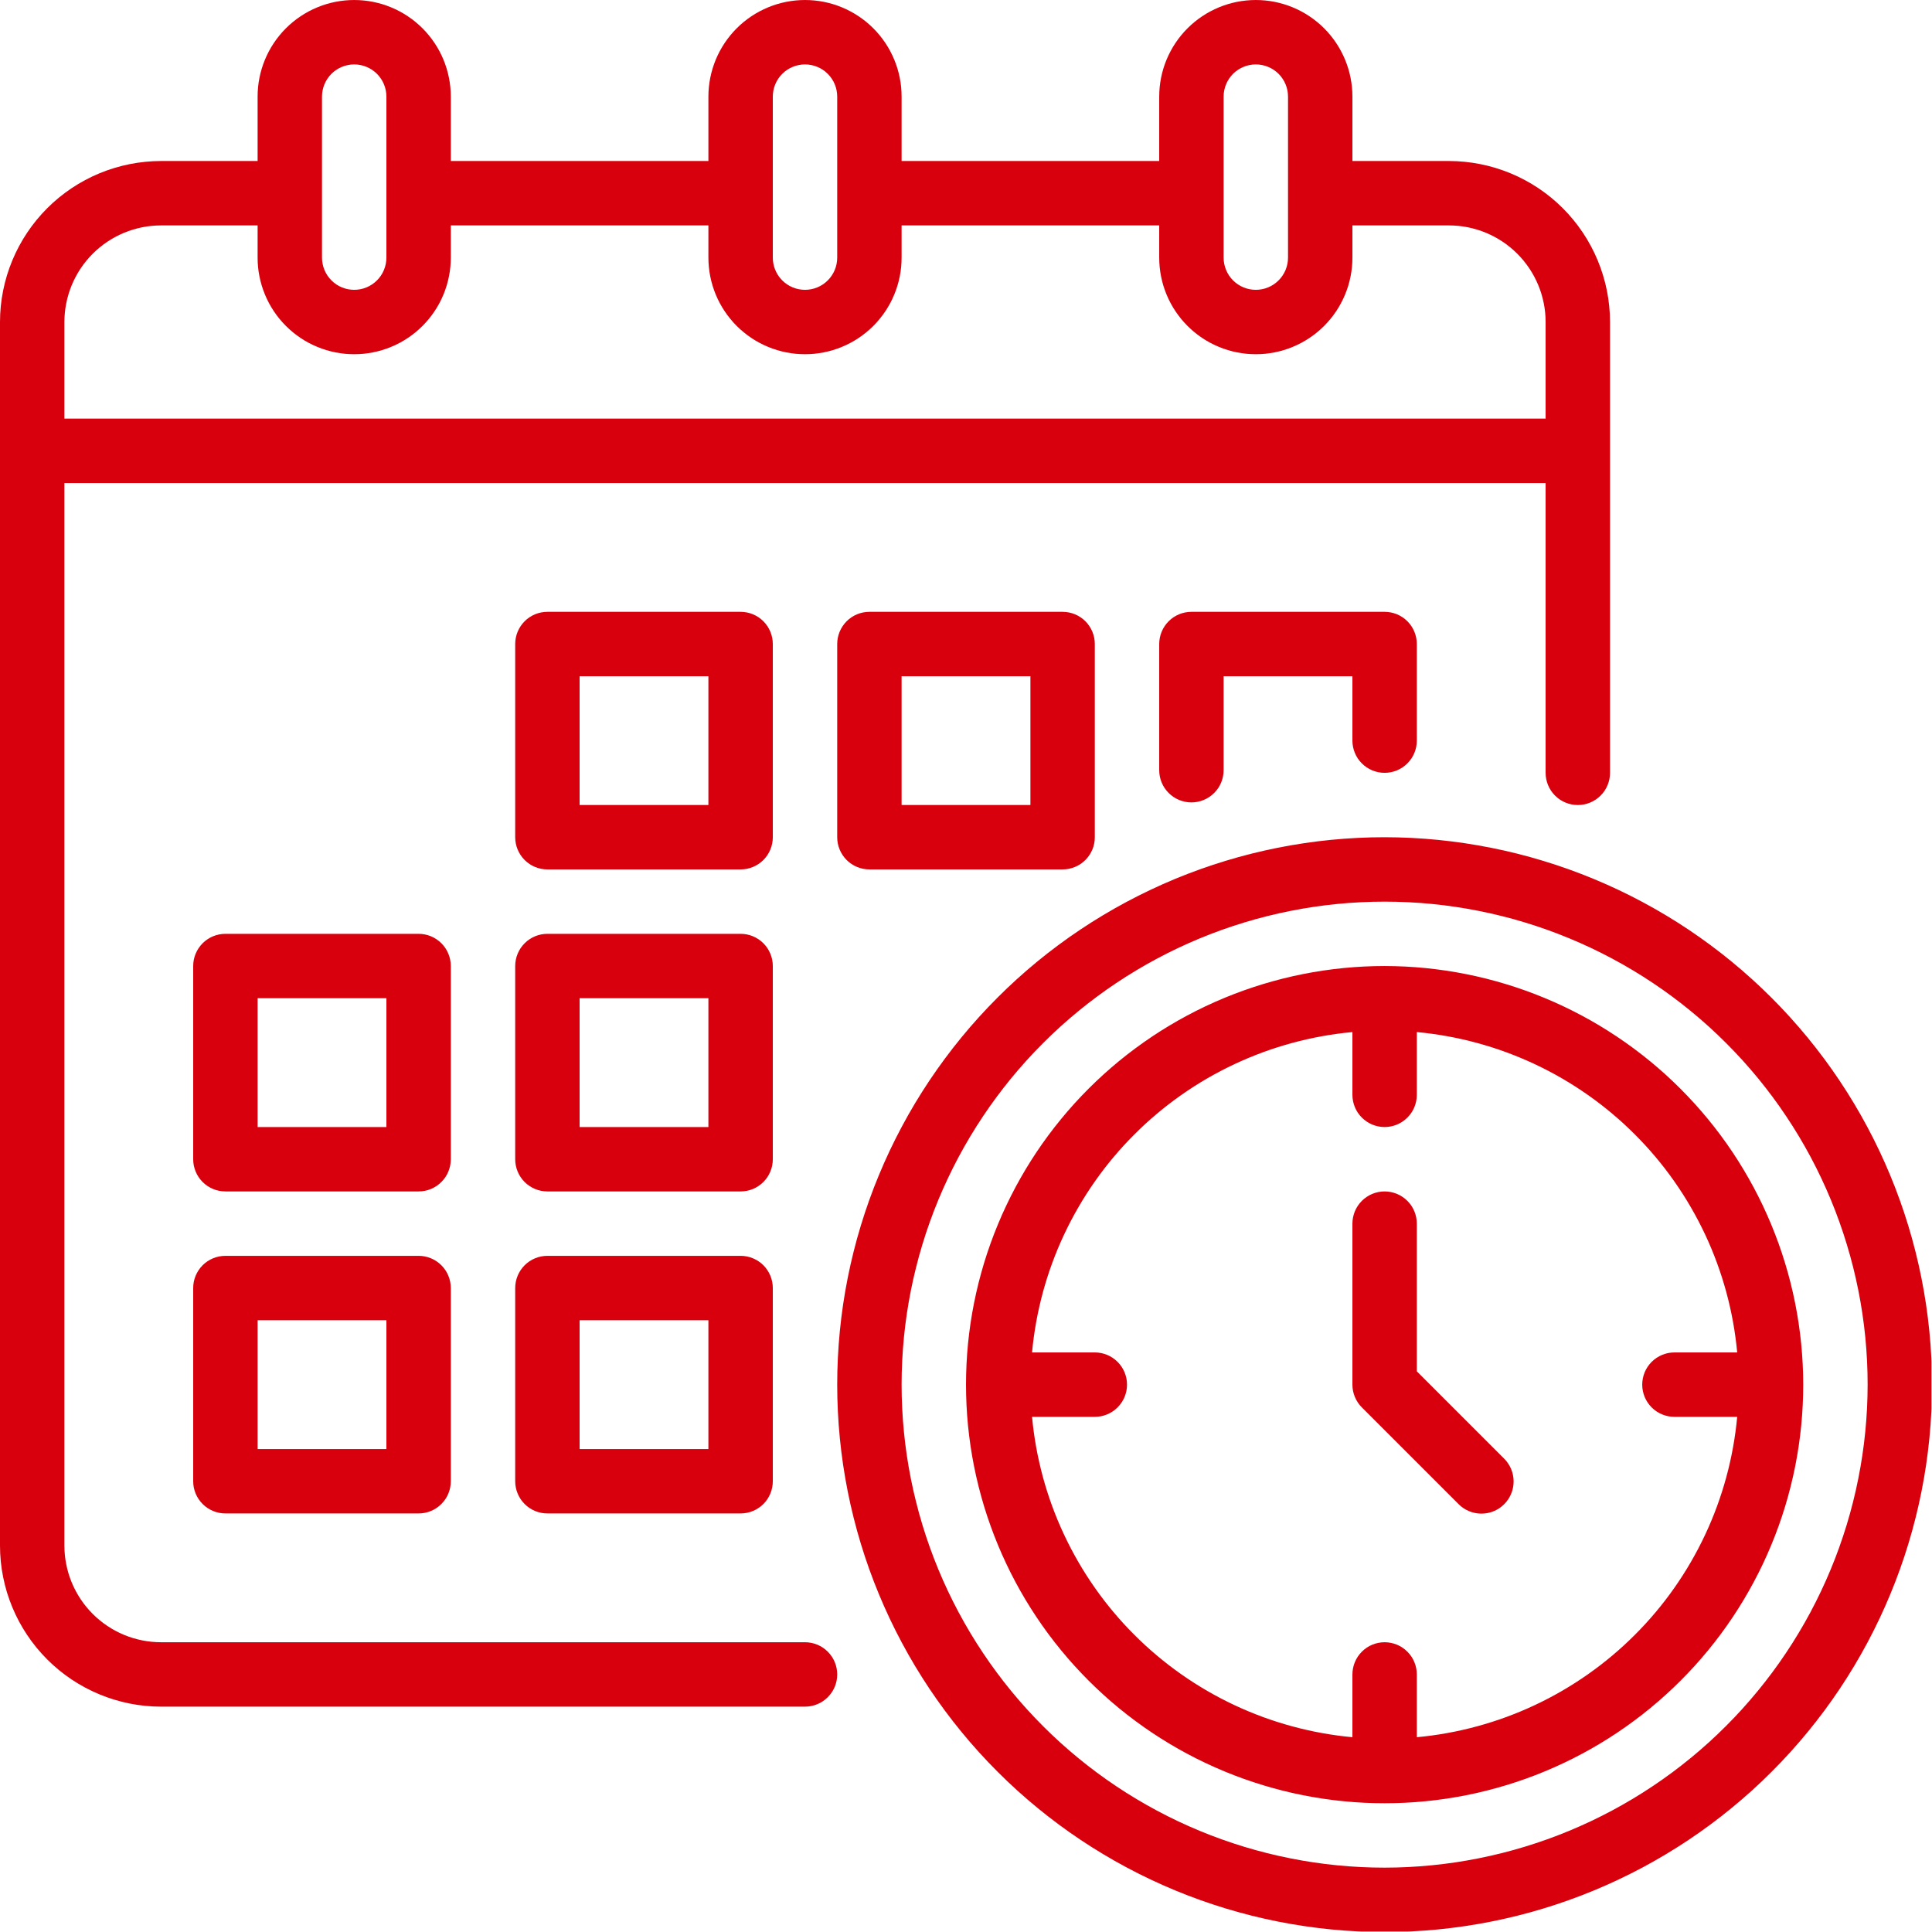 <svg xmlns="http://www.w3.org/2000/svg" xmlns:xlink="http://www.w3.org/1999/xlink" zoomAndPan="magnify" preserveAspectRatio="xMidYMid meet" version="1.0" viewBox="334.84 78.24 386.91 386.92"><defs><clipPath id="f349c3f8aa"><path d="M 334.84 78.242 L 721.648 78.242 L 721.648 465.055 L 334.84 465.055 Z M 334.84 78.242 " clip-rule="nonzero"/></clipPath></defs><g clip-path="url(#f349c3f8aa)"><path fill="#d9000d" d="M 489.605 207.215 C 489.605 206.793 489.566 206.371 489.48 205.957 C 489.398 205.543 489.277 205.137 489.113 204.746 C 488.953 204.355 488.754 203.984 488.52 203.633 C 488.285 203.281 488.016 202.953 487.719 202.656 C 487.418 202.355 487.094 202.086 486.738 201.852 C 486.387 201.617 486.016 201.418 485.625 201.258 C 485.234 201.094 484.832 200.973 484.414 200.891 C 484 200.809 483.582 200.766 483.156 200.766 L 444.465 200.766 C 444.043 200.766 443.621 200.809 443.207 200.891 C 442.793 200.973 442.387 201.094 441.996 201.258 C 441.605 201.418 441.234 201.617 440.883 201.852 C 440.531 202.086 440.203 202.355 439.906 202.656 C 439.605 202.953 439.34 203.281 439.102 203.633 C 438.867 203.984 438.668 204.355 438.508 204.746 C 438.344 205.137 438.223 205.543 438.141 205.957 C 438.059 206.371 438.016 206.793 438.016 207.215 L 438.016 245.906 C 438.016 246.332 438.059 246.75 438.141 247.164 C 438.223 247.582 438.344 247.984 438.508 248.375 C 438.668 248.766 438.867 249.137 439.102 249.488 C 439.34 249.844 439.605 250.168 439.906 250.469 C 440.203 250.766 440.531 251.035 440.883 251.27 C 441.234 251.504 441.605 251.703 441.996 251.863 C 442.387 252.027 442.793 252.148 443.207 252.23 C 443.621 252.312 444.043 252.355 444.465 252.355 L 483.156 252.355 C 483.582 252.355 484 252.312 484.414 252.23 C 484.832 252.148 485.234 252.027 485.625 251.863 C 486.016 251.703 486.387 251.504 486.738 251.27 C 487.094 251.035 487.418 250.766 487.719 250.469 C 488.016 250.168 488.285 249.844 488.52 249.488 C 488.754 249.137 488.953 248.766 489.113 248.375 C 489.277 247.984 489.398 247.582 489.48 247.164 C 489.566 246.75 489.605 246.332 489.605 245.906 Z M 476.707 239.457 L 450.914 239.457 L 450.914 213.664 L 476.707 213.664 Z M 508.953 200.766 C 508.527 200.766 508.109 200.809 507.691 200.891 C 507.277 200.973 506.875 201.094 506.484 201.258 C 506.094 201.418 505.719 201.617 505.367 201.852 C 505.016 202.086 504.691 202.355 504.391 202.656 C 504.09 202.953 503.824 203.281 503.59 203.633 C 503.355 203.984 503.156 204.355 502.992 204.746 C 502.832 205.137 502.707 205.543 502.625 205.957 C 502.543 206.371 502.504 206.793 502.504 207.215 L 502.504 245.906 C 502.504 246.332 502.543 246.75 502.625 247.164 C 502.707 247.582 502.832 247.984 502.992 248.375 C 503.156 248.766 503.355 249.137 503.59 249.488 C 503.824 249.844 504.09 250.168 504.391 250.469 C 504.691 250.766 505.016 251.035 505.367 251.27 C 505.719 251.504 506.094 251.703 506.484 251.863 C 506.875 252.027 507.277 252.148 507.691 252.23 C 508.109 252.312 508.527 252.355 508.953 252.355 L 547.645 252.355 C 548.066 252.355 548.484 252.312 548.902 252.23 C 549.316 252.148 549.719 252.027 550.109 251.863 C 550.504 251.703 550.875 251.504 551.227 251.27 C 551.578 251.035 551.902 250.766 552.203 250.469 C 552.504 250.168 552.77 249.84 553.004 249.488 C 553.242 249.137 553.438 248.766 553.602 248.375 C 553.762 247.984 553.887 247.582 553.969 247.164 C 554.051 246.75 554.094 246.332 554.09 245.906 L 554.09 207.215 C 554.094 206.793 554.051 206.371 553.969 205.957 C 553.887 205.543 553.762 205.137 553.602 204.746 C 553.438 204.355 553.242 203.984 553.004 203.633 C 552.77 203.281 552.504 202.953 552.203 202.656 C 551.902 202.355 551.578 202.086 551.227 201.852 C 550.875 201.617 550.504 201.418 550.109 201.258 C 549.719 201.094 549.316 200.973 548.902 200.891 C 548.484 200.809 548.066 200.766 547.645 200.766 Z M 541.195 239.457 L 515.398 239.457 L 515.398 213.664 L 541.195 213.664 Z M 425.121 271.699 C 425.121 271.277 425.078 270.859 424.996 270.441 C 424.914 270.027 424.793 269.625 424.629 269.234 C 424.469 268.844 424.27 268.469 424.035 268.117 C 423.797 267.766 423.531 267.441 423.23 267.141 C 422.934 266.84 422.605 266.574 422.254 266.34 C 421.902 266.102 421.531 265.906 421.141 265.742 C 420.746 265.582 420.344 265.457 419.93 265.375 C 419.516 265.293 419.094 265.254 418.672 265.254 L 379.98 265.254 C 379.555 265.254 379.137 265.293 378.723 265.375 C 378.305 265.457 377.902 265.582 377.512 265.742 C 377.121 265.906 376.75 266.105 376.395 266.34 C 376.043 266.574 375.719 266.84 375.418 267.141 C 375.121 267.441 374.852 267.766 374.617 268.117 C 374.383 268.469 374.184 268.844 374.02 269.234 C 373.859 269.625 373.738 270.027 373.652 270.441 C 373.57 270.859 373.531 271.277 373.531 271.699 L 373.531 310.395 C 373.531 310.816 373.57 311.234 373.652 311.652 C 373.738 312.066 373.859 312.469 374.02 312.859 C 374.184 313.254 374.383 313.625 374.617 313.977 C 374.852 314.328 375.121 314.652 375.418 314.953 C 375.719 315.254 376.043 315.52 376.395 315.754 C 376.75 315.992 377.121 316.188 377.512 316.352 C 377.902 316.512 378.305 316.637 378.723 316.719 C 379.137 316.801 379.555 316.84 379.98 316.84 L 418.672 316.84 C 419.094 316.84 419.516 316.801 419.93 316.719 C 420.344 316.637 420.746 316.512 421.141 316.352 C 421.531 316.188 421.902 315.992 422.254 315.754 C 422.605 315.52 422.934 315.254 423.23 314.953 C 423.531 314.652 423.797 314.328 424.035 313.977 C 424.27 313.625 424.469 313.254 424.629 312.859 C 424.793 312.469 424.914 312.066 424.996 311.652 C 425.078 311.234 425.121 310.816 425.121 310.395 Z M 412.223 303.945 L 386.43 303.945 L 386.43 278.148 L 412.223 278.148 Z M 489.605 271.699 C 489.605 271.277 489.566 270.859 489.48 270.441 C 489.398 270.027 489.277 269.625 489.113 269.234 C 488.953 268.844 488.754 268.469 488.52 268.117 C 488.285 267.766 488.016 267.441 487.719 267.141 C 487.418 266.84 487.094 266.574 486.738 266.34 C 486.387 266.105 486.016 265.906 485.625 265.742 C 485.234 265.582 484.832 265.457 484.414 265.375 C 484 265.293 483.582 265.254 483.156 265.254 L 444.465 265.254 C 444.043 265.254 443.621 265.293 443.207 265.375 C 442.793 265.457 442.387 265.582 441.996 265.742 C 441.605 265.906 441.234 266.102 440.883 266.34 C 440.531 266.574 440.203 266.84 439.906 267.141 C 439.605 267.441 439.34 267.766 439.102 268.117 C 438.867 268.469 438.668 268.844 438.508 269.234 C 438.344 269.625 438.223 270.027 438.141 270.441 C 438.059 270.859 438.016 271.277 438.016 271.699 L 438.016 310.395 C 438.016 310.816 438.059 311.234 438.141 311.652 C 438.223 312.066 438.344 312.469 438.508 312.859 C 438.668 313.254 438.867 313.625 439.102 313.977 C 439.34 314.328 439.605 314.652 439.906 314.953 C 440.203 315.254 440.531 315.52 440.883 315.754 C 441.234 315.992 441.605 316.188 441.996 316.352 C 442.387 316.512 442.793 316.637 443.207 316.719 C 443.621 316.801 444.043 316.84 444.465 316.84 L 483.156 316.84 C 483.582 316.84 484 316.801 484.414 316.719 C 484.832 316.637 485.234 316.512 485.625 316.352 C 486.016 316.188 486.387 315.992 486.738 315.754 C 487.094 315.52 487.418 315.254 487.719 314.953 C 488.016 314.652 488.285 314.328 488.52 313.977 C 488.754 313.625 488.953 313.254 489.113 312.859 C 489.277 312.469 489.398 312.066 489.48 311.652 C 489.566 311.234 489.605 310.816 489.605 310.395 Z M 476.707 303.945 L 450.914 303.945 L 450.914 278.148 L 476.707 278.148 Z M 418.672 329.738 L 379.98 329.738 C 379.555 329.738 379.137 329.781 378.723 329.863 C 378.305 329.945 377.902 330.066 377.512 330.23 C 377.121 330.391 376.75 330.59 376.395 330.824 C 376.043 331.059 375.719 331.328 375.418 331.625 C 375.121 331.926 374.852 332.254 374.617 332.605 C 374.383 332.957 374.184 333.328 374.02 333.719 C 373.859 334.109 373.738 334.516 373.652 334.93 C 373.57 335.344 373.531 335.766 373.531 336.188 L 373.531 374.879 C 373.531 375.301 373.57 375.723 373.652 376.137 C 373.738 376.551 373.859 376.957 374.02 377.348 C 374.184 377.738 374.383 378.109 374.617 378.461 C 374.852 378.812 375.121 379.141 375.418 379.438 C 375.719 379.738 376.043 380.008 376.395 380.242 C 376.75 380.477 377.121 380.676 377.512 380.836 C 377.902 381 378.305 381.121 378.723 381.203 C 379.137 381.285 379.555 381.328 379.98 381.328 L 418.672 381.328 C 419.094 381.328 419.516 381.285 419.93 381.203 C 420.344 381.121 420.746 381 421.141 380.836 C 421.531 380.676 421.902 380.477 422.254 380.242 C 422.605 380.008 422.934 379.738 423.23 379.438 C 423.531 379.141 423.797 378.812 424.035 378.461 C 424.27 378.109 424.469 377.738 424.629 377.348 C 424.793 376.957 424.914 376.551 424.996 376.137 C 425.078 375.723 425.121 375.301 425.121 374.879 L 425.121 336.188 C 425.121 335.766 425.078 335.344 424.996 334.93 C 424.914 334.512 424.793 334.109 424.629 333.719 C 424.469 333.328 424.27 332.957 424.035 332.605 C 423.797 332.254 423.531 331.926 423.23 331.625 C 422.934 331.328 422.605 331.059 422.254 330.824 C 421.902 330.59 421.531 330.391 421.141 330.23 C 420.746 330.066 420.344 329.945 419.93 329.863 C 419.516 329.781 419.094 329.738 418.672 329.738 Z M 412.223 368.43 L 386.43 368.43 L 386.43 342.637 L 412.223 342.637 Z M 483.156 329.738 L 444.465 329.738 C 444.043 329.738 443.621 329.781 443.207 329.863 C 442.793 329.945 442.387 330.066 441.996 330.23 C 441.605 330.391 441.234 330.59 440.883 330.824 C 440.531 331.059 440.203 331.328 439.906 331.625 C 439.605 331.926 439.34 332.254 439.102 332.605 C 438.867 332.957 438.668 333.328 438.508 333.719 C 438.344 334.109 438.223 334.516 438.141 334.93 C 438.059 335.344 438.016 335.766 438.016 336.188 L 438.016 374.879 C 438.016 375.301 438.059 375.723 438.141 376.137 C 438.223 376.551 438.344 376.957 438.508 377.348 C 438.668 377.738 438.867 378.109 439.102 378.461 C 439.34 378.812 439.605 379.141 439.906 379.438 C 440.203 379.738 440.531 380.008 440.883 380.242 C 441.234 380.477 441.605 380.676 441.996 380.836 C 442.387 381 442.793 381.121 443.207 381.203 C 443.621 381.285 444.043 381.328 444.465 381.328 L 483.156 381.328 C 483.582 381.328 484 381.285 484.414 381.203 C 484.832 381.121 485.234 381 485.625 380.836 C 486.016 380.676 486.387 380.477 486.738 380.242 C 487.094 380.008 487.418 379.738 487.719 379.438 C 488.016 379.141 488.285 378.812 488.52 378.461 C 488.754 378.109 488.953 377.738 489.113 377.348 C 489.277 376.957 489.398 376.551 489.48 376.137 C 489.566 375.723 489.605 375.301 489.605 374.879 L 489.605 336.188 C 489.605 335.766 489.566 335.344 489.48 334.93 C 489.398 334.516 489.277 334.109 489.113 333.719 C 488.953 333.328 488.754 332.957 488.52 332.605 C 488.285 332.254 488.016 331.926 487.719 331.625 C 487.418 331.328 487.094 331.059 486.738 330.824 C 486.387 330.59 486.016 330.391 485.625 330.23 C 485.234 330.066 484.832 329.945 484.414 329.863 C 484 329.781 483.582 329.738 483.156 329.738 Z M 476.707 368.43 L 450.914 368.43 L 450.914 342.637 L 476.707 342.637 Z M 612.129 245.906 C 610.336 245.906 608.543 245.949 606.75 246.039 C 604.957 246.125 603.168 246.258 601.383 246.434 C 599.598 246.609 597.816 246.828 596.043 247.094 C 594.27 247.355 592.5 247.664 590.742 248.012 C 588.984 248.363 587.234 248.758 585.492 249.191 C 583.75 249.629 582.023 250.105 580.305 250.629 C 578.59 251.148 576.887 251.711 575.195 252.316 C 573.508 252.918 571.836 253.566 570.176 254.25 C 568.52 254.938 566.879 255.664 565.258 256.434 C 563.637 257.199 562.035 258.004 560.453 258.852 C 558.871 259.695 557.309 260.582 555.77 261.504 C 554.23 262.426 552.715 263.387 551.223 264.383 C 549.73 265.379 548.266 266.41 546.824 267.48 C 545.383 268.551 543.969 269.652 542.582 270.789 C 541.195 271.93 539.84 273.102 538.508 274.305 C 537.18 275.512 535.879 276.746 534.613 278.016 C 533.344 279.285 532.105 280.582 530.902 281.914 C 529.695 283.242 528.523 284.602 527.387 285.988 C 526.25 287.375 525.145 288.789 524.078 290.23 C 523.008 291.668 521.977 293.137 520.977 294.629 C 519.98 296.121 519.023 297.637 518.098 299.172 C 517.176 300.711 516.293 302.273 515.449 303.855 C 514.602 305.438 513.797 307.039 513.027 308.66 C 512.262 310.285 511.535 311.922 510.848 313.582 C 510.16 315.238 509.516 316.91 508.91 318.602 C 508.309 320.289 507.742 321.992 507.223 323.711 C 506.703 325.426 506.223 327.156 505.789 328.895 C 505.352 330.637 504.961 332.387 504.609 334.145 C 504.258 335.906 503.953 337.672 503.688 339.449 C 503.426 341.223 503.207 343.004 503.031 344.789 C 502.855 346.574 502.723 348.363 502.637 350.152 C 502.547 351.945 502.504 353.738 502.504 355.531 C 502.504 357.328 502.547 359.121 502.637 360.914 C 502.723 362.703 502.855 364.492 503.031 366.277 C 503.207 368.062 503.426 369.844 503.688 371.617 C 503.953 373.395 504.258 375.16 504.609 376.922 C 504.961 378.68 505.352 380.43 505.789 382.172 C 506.223 383.91 506.703 385.641 507.223 387.355 C 507.742 389.074 508.309 390.777 508.91 392.465 C 509.516 394.152 510.16 395.828 510.848 397.484 C 511.535 399.145 512.262 400.781 513.027 402.406 C 513.797 404.027 514.602 405.629 515.449 407.211 C 516.293 408.793 517.176 410.352 518.098 411.891 C 519.023 413.43 519.98 414.945 520.977 416.438 C 521.977 417.93 523.008 419.395 524.078 420.836 C 525.145 422.277 526.25 423.691 527.387 425.078 C 528.523 426.465 529.695 427.824 530.902 429.152 C 532.105 430.484 533.344 431.781 534.613 433.051 C 535.879 434.32 537.18 435.555 538.508 436.762 C 539.84 437.965 541.195 439.137 542.582 440.273 C 543.969 441.414 545.383 442.516 546.824 443.586 C 548.266 444.656 549.73 445.688 551.223 446.684 C 552.715 447.68 554.23 448.641 555.77 449.562 C 557.309 450.484 558.871 451.367 560.453 452.215 C 562.035 453.062 563.637 453.867 565.258 454.633 C 566.879 455.402 568.52 456.129 570.176 456.816 C 571.836 457.5 573.508 458.148 575.195 458.75 C 576.887 459.355 578.59 459.918 580.305 460.438 C 582.023 460.961 583.75 461.438 585.492 461.875 C 587.234 462.309 588.984 462.703 590.742 463.055 C 592.5 463.402 594.27 463.711 596.043 463.973 C 597.816 464.234 599.598 464.457 601.383 464.633 C 603.168 464.809 604.957 464.938 606.75 465.027 C 608.543 465.117 610.336 465.16 612.129 465.16 C 613.922 465.16 615.715 465.117 617.508 465.027 C 619.301 464.938 621.09 464.809 622.875 464.633 C 624.66 464.457 626.441 464.234 628.215 463.973 C 629.988 463.711 631.758 463.402 633.516 463.055 C 635.277 462.703 637.027 462.309 638.766 461.875 C 640.508 461.438 642.234 460.961 643.953 460.438 C 645.668 459.918 647.371 459.355 649.062 458.75 C 650.75 458.148 652.426 457.5 654.082 456.816 C 655.738 456.129 657.379 455.402 659 454.633 C 660.621 453.867 662.223 453.062 663.809 452.215 C 665.391 451.367 666.949 450.484 668.488 449.562 C 670.027 448.641 671.543 447.68 673.035 446.684 C 674.527 445.688 675.992 444.656 677.434 443.586 C 678.875 442.516 680.289 441.414 681.676 440.273 C 683.062 439.137 684.422 437.965 685.75 436.762 C 687.078 435.555 688.379 434.32 689.648 433.051 C 690.914 431.781 692.152 430.484 693.355 429.152 C 694.562 427.824 695.734 426.465 696.871 425.078 C 698.008 423.691 699.113 422.277 700.184 420.836 C 701.25 419.395 702.285 417.93 703.281 416.438 C 704.277 414.945 705.238 413.43 706.16 411.891 C 707.082 410.352 707.965 408.793 708.812 407.211 C 709.656 405.629 710.465 404.027 711.23 402.406 C 711.996 400.781 712.723 399.145 713.41 397.484 C 714.098 395.828 714.742 394.152 715.348 392.465 C 715.953 390.777 716.516 389.074 717.035 387.355 C 717.555 385.641 718.035 383.91 718.469 382.172 C 718.906 380.43 719.301 378.68 719.648 376.922 C 720 375.16 720.305 373.395 720.57 371.617 C 720.832 369.844 721.051 368.062 721.227 366.277 C 721.402 364.492 721.535 362.703 721.625 360.914 C 721.711 359.121 721.754 357.328 721.754 355.531 C 721.754 353.738 721.707 351.945 721.617 350.156 C 721.527 348.363 721.395 346.578 721.215 344.793 C 721.039 343.008 720.816 341.227 720.555 339.453 C 720.289 337.68 719.98 335.914 719.629 334.156 C 719.277 332.395 718.883 330.645 718.445 328.906 C 718.008 327.168 717.531 325.441 717.008 323.723 C 716.484 322.008 715.922 320.305 715.316 318.617 C 714.711 316.93 714.066 315.258 713.379 313.602 C 712.691 311.941 711.965 310.305 711.195 308.684 C 710.43 307.062 709.621 305.461 708.773 303.879 C 707.93 302.297 707.043 300.738 706.121 299.199 C 705.199 297.664 704.238 296.148 703.242 294.656 C 702.246 293.164 701.215 291.699 700.145 290.258 C 699.074 288.82 697.973 287.406 696.836 286.02 C 695.695 284.633 694.523 283.277 693.32 281.945 C 692.117 280.617 690.879 279.32 689.609 278.051 C 688.344 276.781 687.043 275.547 685.715 274.344 C 684.387 273.137 683.027 271.965 681.641 270.828 C 680.258 269.691 678.844 268.586 677.402 267.52 C 675.961 266.449 674.496 265.418 673.004 264.418 C 671.516 263.422 670 262.465 668.461 261.539 C 666.922 260.617 665.363 259.734 663.781 258.887 C 662.199 258.043 660.602 257.234 658.98 256.465 C 657.359 255.699 655.719 254.973 654.062 254.285 C 652.406 253.598 650.734 252.949 649.043 252.344 C 647.355 251.738 645.656 251.176 643.938 250.656 C 642.223 250.133 640.496 249.652 638.754 249.215 C 637.016 248.777 635.266 248.383 633.508 248.035 C 631.75 247.684 629.984 247.375 628.207 247.109 C 626.434 246.844 624.656 246.625 622.871 246.445 C 621.086 246.27 619.297 246.133 617.508 246.043 C 615.715 245.953 613.922 245.91 612.129 245.906 Z M 612.129 452.262 C 610.547 452.262 608.965 452.223 607.383 452.145 C 605.801 452.066 604.223 451.953 602.648 451.797 C 601.074 451.641 599.504 451.449 597.938 451.215 C 596.371 450.984 594.812 450.711 593.258 450.402 C 591.707 450.094 590.16 449.746 588.625 449.363 C 587.09 448.98 585.566 448.555 584.051 448.098 C 582.535 447.637 581.031 447.141 579.543 446.609 C 578.051 446.074 576.574 445.504 575.113 444.898 C 573.648 444.293 572.203 443.652 570.773 442.977 C 569.34 442.297 567.926 441.586 566.531 440.84 C 565.137 440.094 563.758 439.312 562.402 438.5 C 561.043 437.688 559.707 436.84 558.391 435.961 C 557.074 435.082 555.777 434.168 554.508 433.227 C 553.234 432.285 551.988 431.309 550.766 430.305 C 549.543 429.301 548.344 428.27 547.168 427.203 C 545.996 426.141 544.852 425.051 543.73 423.93 C 542.613 422.812 541.52 421.664 540.457 420.492 C 539.395 419.32 538.359 418.121 537.355 416.898 C 536.352 415.672 535.379 414.426 534.438 413.156 C 533.492 411.883 532.582 410.59 531.703 409.273 C 530.824 407.957 529.977 406.621 529.16 405.262 C 528.348 403.902 527.566 402.527 526.82 401.129 C 526.074 399.734 525.363 398.32 524.688 396.891 C 524.012 395.461 523.367 394.012 522.762 392.551 C 522.156 391.086 521.586 389.609 521.055 388.121 C 520.52 386.629 520.023 385.125 519.566 383.613 C 519.105 382.098 518.684 380.57 518.301 379.035 C 517.914 377.5 517.566 375.957 517.258 374.402 C 516.949 372.852 516.68 371.293 516.445 369.727 C 516.215 368.16 516.02 366.59 515.867 365.016 C 515.711 363.438 515.594 361.859 515.516 360.281 C 515.438 358.699 515.398 357.117 515.398 355.531 C 515.398 353.949 515.438 352.367 515.516 350.785 C 515.594 349.207 515.711 347.629 515.867 346.051 C 516.02 344.477 516.215 342.906 516.445 341.34 C 516.68 339.773 516.949 338.215 517.258 336.664 C 517.566 335.109 517.914 333.566 518.301 332.031 C 518.684 330.496 519.105 328.969 519.566 327.453 C 520.023 325.938 520.52 324.438 521.055 322.945 C 521.586 321.457 522.156 319.98 522.762 318.516 C 523.367 317.055 524.012 315.605 524.688 314.176 C 525.363 312.746 526.074 311.332 526.82 309.934 C 527.566 308.539 528.348 307.16 529.16 305.805 C 529.977 304.445 530.824 303.109 531.703 301.793 C 532.582 300.477 533.492 299.184 534.438 297.91 C 535.379 296.641 536.352 295.391 537.355 294.168 C 538.359 292.945 539.395 291.746 540.457 290.574 C 541.52 289.402 542.613 288.254 543.73 287.137 C 544.852 286.016 545.996 284.926 547.168 283.863 C 548.344 282.797 549.543 281.766 550.766 280.762 C 551.988 279.758 553.234 278.781 554.508 277.84 C 555.777 276.895 557.074 275.984 558.391 275.105 C 559.707 274.227 561.043 273.379 562.402 272.566 C 563.758 271.75 565.137 270.973 566.531 270.227 C 567.926 269.48 569.34 268.77 570.773 268.09 C 572.203 267.414 573.648 266.773 575.113 266.168 C 576.574 265.562 578.051 264.992 579.543 264.457 C 581.031 263.926 582.535 263.43 584.051 262.969 C 585.566 262.508 587.09 262.086 588.625 261.703 C 590.16 261.316 591.707 260.973 593.258 260.664 C 594.812 260.355 596.371 260.082 597.938 259.852 C 599.504 259.617 601.074 259.426 602.648 259.27 C 604.223 259.113 605.801 259 607.383 258.922 C 608.965 258.844 610.547 258.805 612.129 258.805 C 613.711 258.805 615.293 258.844 616.875 258.922 C 618.457 259 620.035 259.113 621.609 259.27 C 623.188 259.426 624.758 259.617 626.324 259.852 C 627.887 260.082 629.449 260.355 631 260.664 C 632.551 260.973 634.098 261.316 635.633 261.703 C 637.168 262.086 638.691 262.508 640.207 262.969 C 641.723 263.43 643.227 263.926 644.715 264.457 C 646.207 264.992 647.684 265.562 649.145 266.168 C 650.609 266.773 652.055 267.414 653.484 268.09 C 654.918 268.77 656.332 269.48 657.727 270.227 C 659.125 270.973 660.5 271.75 661.859 272.566 C 663.215 273.379 664.555 274.227 665.867 275.105 C 667.184 275.984 668.48 276.895 669.75 277.84 C 671.023 278.781 672.27 279.758 673.492 280.762 C 674.719 281.766 675.914 282.797 677.09 283.863 C 678.262 284.926 679.406 286.016 680.527 287.137 C 681.645 288.254 682.738 289.402 683.801 290.574 C 684.863 291.746 685.898 292.945 686.902 294.168 C 687.906 295.391 688.879 296.641 689.824 297.91 C 690.766 299.184 691.676 300.477 692.555 301.793 C 693.438 303.109 694.281 304.445 695.098 305.805 C 695.91 307.16 696.691 308.539 697.438 309.934 C 698.184 311.332 698.895 312.746 699.57 314.176 C 700.25 315.605 700.891 317.055 701.496 318.516 C 702.102 319.98 702.672 321.457 703.203 322.945 C 703.738 324.438 704.234 325.938 704.691 327.453 C 705.152 328.969 705.574 330.496 705.961 332.031 C 706.344 333.566 706.691 335.109 707 336.664 C 707.309 338.215 707.578 339.773 707.812 341.34 C 708.043 342.906 708.238 344.477 708.395 346.051 C 708.547 347.629 708.664 349.207 708.742 350.785 C 708.82 352.367 708.859 353.949 708.859 355.531 C 708.855 357.117 708.816 358.695 708.738 360.277 C 708.656 361.859 708.539 363.438 708.383 365.012 C 708.227 366.586 708.031 368.156 707.797 369.723 C 707.562 371.285 707.293 372.844 706.98 374.395 C 706.672 375.949 706.324 377.492 705.938 379.027 C 705.551 380.562 705.129 382.086 704.668 383.602 C 704.207 385.113 703.711 386.617 703.176 388.105 C 702.645 389.594 702.074 391.07 701.465 392.531 C 700.859 393.996 700.219 395.441 699.539 396.871 C 698.863 398.301 698.152 399.715 697.406 401.109 C 696.66 402.504 695.879 403.883 695.062 405.238 C 694.25 406.594 693.402 407.934 692.523 409.246 C 691.645 410.562 690.734 411.855 689.789 413.129 C 688.848 414.398 687.871 415.645 686.867 416.867 C 685.863 418.09 684.832 419.289 683.77 420.461 C 682.707 421.633 681.613 422.781 680.496 423.898 C 679.375 425.02 678.23 426.109 677.059 427.172 C 675.887 428.234 674.688 429.27 673.465 430.273 C 672.242 431.277 670.996 432.25 669.723 433.195 C 668.453 434.137 667.16 435.047 665.844 435.926 C 664.527 436.809 663.191 437.652 661.836 438.469 C 660.477 439.281 659.102 440.062 657.707 440.809 C 656.309 441.555 654.898 442.266 653.469 442.945 C 652.035 443.621 650.59 444.266 649.129 444.871 C 647.668 445.477 646.191 446.047 644.703 446.582 C 643.211 447.113 641.711 447.613 640.195 448.074 C 638.684 448.535 637.156 448.957 635.621 449.344 C 634.09 449.727 632.543 450.074 630.992 450.387 C 629.441 450.695 627.883 450.969 626.316 451.203 C 624.75 451.434 623.184 451.629 621.605 451.785 C 620.031 451.941 618.453 452.062 616.875 452.141 C 615.293 452.219 613.711 452.262 612.129 452.262 Z M 496.055 407.121 L 367.082 407.121 C 366.449 407.121 365.816 407.09 365.188 407.027 C 364.555 406.965 363.93 406.871 363.309 406.746 C 362.688 406.621 362.074 406.469 361.469 406.285 C 360.863 406.102 360.266 405.887 359.684 405.645 C 359.098 405.402 358.523 405.129 357.965 404.832 C 357.406 404.531 356.867 404.207 356.34 403.855 C 355.812 403.504 355.305 403.125 354.816 402.723 C 354.324 402.32 353.855 401.898 353.41 401.449 C 352.961 401 352.535 400.531 352.133 400.043 C 351.73 399.555 351.355 399.047 351.004 398.52 C 350.652 397.992 350.324 397.449 350.027 396.891 C 349.727 396.332 349.457 395.762 349.215 395.176 C 348.973 394.59 348.758 393.996 348.574 393.391 C 348.391 392.785 348.234 392.168 348.113 391.547 C 347.988 390.926 347.895 390.301 347.832 389.672 C 347.77 389.043 347.738 388.41 347.734 387.777 L 347.734 174.973 L 644.371 174.973 L 644.371 233.008 C 644.371 233.434 644.414 233.852 644.496 234.266 C 644.578 234.684 644.699 235.086 644.863 235.477 C 645.023 235.867 645.223 236.238 645.457 236.594 C 645.695 236.945 645.961 237.27 646.262 237.57 C 646.559 237.867 646.887 238.137 647.238 238.371 C 647.59 238.605 647.961 238.805 648.352 238.969 C 648.746 239.129 649.148 239.25 649.562 239.336 C 649.977 239.418 650.398 239.457 650.82 239.457 C 651.246 239.457 651.664 239.418 652.078 239.336 C 652.496 239.25 652.898 239.129 653.289 238.969 C 653.68 238.805 654.051 238.605 654.402 238.371 C 654.754 238.137 655.082 237.867 655.379 237.57 C 655.68 237.27 655.949 236.945 656.184 236.594 C 656.418 236.238 656.617 235.867 656.777 235.477 C 656.941 235.086 657.062 234.684 657.145 234.266 C 657.227 233.852 657.27 233.434 657.27 233.008 L 657.27 142.73 C 657.27 141.672 657.215 140.621 657.109 139.57 C 657.008 138.52 656.852 137.477 656.645 136.441 C 656.438 135.406 656.18 134.383 655.871 133.375 C 655.566 132.363 655.211 131.371 654.805 130.395 C 654.402 129.422 653.949 128.469 653.449 127.535 C 652.953 126.605 652.41 125.703 651.824 124.824 C 651.238 123.945 650.609 123.102 649.938 122.285 C 649.27 121.469 648.562 120.688 647.816 119.941 C 647.066 119.195 646.285 118.484 645.473 117.816 C 644.656 117.145 643.809 116.52 642.93 115.93 C 642.055 115.344 641.148 114.801 640.219 114.305 C 639.289 113.805 638.336 113.355 637.359 112.949 C 636.383 112.547 635.391 112.191 634.383 111.883 C 633.371 111.574 632.348 111.32 631.312 111.113 C 630.277 110.906 629.234 110.75 628.188 110.645 C 627.137 110.539 626.082 110.488 625.027 110.484 L 605.68 110.484 L 605.68 97.59 C 605.68 96.953 605.648 96.324 605.586 95.691 C 605.523 95.062 605.434 94.438 605.309 93.812 C 605.184 93.191 605.031 92.578 604.848 91.973 C 604.664 91.367 604.449 90.77 604.207 90.184 C 603.965 89.602 603.695 89.027 603.395 88.469 C 603.098 87.91 602.773 87.367 602.422 86.84 C 602.066 86.312 601.691 85.805 601.289 85.316 C 600.887 84.824 600.461 84.355 600.016 83.91 C 599.566 83.461 599.098 83.035 598.609 82.633 C 598.117 82.23 597.609 81.855 597.082 81.504 C 596.555 81.152 596.012 80.824 595.453 80.527 C 594.895 80.227 594.324 79.957 593.738 79.715 C 593.152 79.473 592.559 79.258 591.949 79.074 C 591.344 78.891 590.73 78.738 590.109 78.613 C 589.488 78.492 588.863 78.398 588.23 78.336 C 587.602 78.273 586.969 78.242 586.336 78.242 C 585.699 78.242 585.07 78.273 584.438 78.336 C 583.809 78.398 583.184 78.492 582.559 78.613 C 581.938 78.738 581.324 78.891 580.719 79.074 C 580.113 79.258 579.516 79.473 578.93 79.715 C 578.348 79.957 577.773 80.227 577.215 80.527 C 576.656 80.824 576.113 81.152 575.586 81.504 C 575.059 81.855 574.551 82.23 574.062 82.633 C 573.57 83.035 573.102 83.461 572.656 83.91 C 572.207 84.355 571.781 84.824 571.379 85.316 C 570.977 85.805 570.602 86.312 570.25 86.84 C 569.898 87.367 569.57 87.91 569.273 88.469 C 568.973 89.027 568.703 89.602 568.461 90.184 C 568.219 90.77 568.004 91.367 567.82 91.973 C 567.637 92.578 567.484 93.191 567.359 93.812 C 567.238 94.438 567.145 95.062 567.082 95.691 C 567.02 96.324 566.988 96.953 566.988 97.59 L 566.988 110.484 L 515.398 110.484 L 515.398 97.59 C 515.398 96.953 515.367 96.324 515.309 95.691 C 515.246 95.062 515.152 94.438 515.027 93.812 C 514.906 93.191 514.75 92.578 514.566 91.973 C 514.383 91.367 514.168 90.77 513.926 90.184 C 513.684 89.602 513.414 89.027 513.117 88.469 C 512.816 87.91 512.492 87.367 512.141 86.84 C 511.789 86.312 511.41 85.805 511.008 85.316 C 510.605 84.824 510.184 84.355 509.734 83.91 C 509.285 83.461 508.816 83.035 508.328 82.633 C 507.836 82.23 507.328 81.855 506.801 81.504 C 506.273 81.152 505.734 80.824 505.172 80.527 C 504.613 80.227 504.043 79.957 503.457 79.715 C 502.871 79.473 502.277 79.258 501.672 79.074 C 501.062 78.891 500.449 78.738 499.828 78.613 C 499.207 78.492 498.582 78.398 497.949 78.336 C 497.32 78.273 496.688 78.242 496.055 78.242 C 495.422 78.242 494.789 78.273 494.156 78.336 C 493.527 78.398 492.902 78.492 492.281 78.613 C 491.66 78.738 491.043 78.891 490.438 79.074 C 489.832 79.258 489.234 79.473 488.652 79.715 C 488.066 79.957 487.492 80.227 486.934 80.527 C 486.375 80.824 485.832 81.152 485.305 81.504 C 484.781 81.855 484.27 82.23 483.781 82.633 C 483.293 83.035 482.824 83.461 482.375 83.91 C 481.926 84.355 481.5 84.824 481.102 85.316 C 480.699 85.805 480.32 86.312 479.969 86.84 C 479.617 87.367 479.293 87.91 478.992 88.469 C 478.695 89.027 478.422 89.602 478.18 90.184 C 477.938 90.77 477.727 91.367 477.543 91.973 C 477.359 92.578 477.203 93.191 477.082 93.812 C 476.957 94.438 476.863 95.062 476.801 95.691 C 476.738 96.324 476.707 96.953 476.707 97.59 L 476.707 110.484 L 425.121 110.484 L 425.121 97.59 C 425.121 96.953 425.09 96.324 425.027 95.691 C 424.965 95.062 424.871 94.438 424.746 93.812 C 424.625 93.191 424.469 92.578 424.285 91.973 C 424.102 91.367 423.891 90.77 423.648 90.184 C 423.406 89.602 423.133 89.027 422.836 88.469 C 422.535 87.91 422.211 87.367 421.859 86.84 C 421.508 86.312 421.129 85.805 420.727 85.316 C 420.328 84.824 419.902 84.355 419.453 83.91 C 419.004 83.461 418.535 83.035 418.047 82.633 C 417.559 82.23 417.047 81.855 416.523 81.504 C 415.996 81.152 415.453 80.824 414.895 80.527 C 414.336 80.227 413.762 79.957 413.176 79.715 C 412.59 79.473 411.996 79.258 411.391 79.074 C 410.781 78.891 410.168 78.738 409.547 78.613 C 408.926 78.492 408.301 78.398 407.668 78.336 C 407.039 78.273 406.406 78.242 405.773 78.242 C 405.141 78.242 404.508 78.273 403.879 78.336 C 403.246 78.398 402.621 78.492 402 78.613 C 401.379 78.738 400.766 78.891 400.156 79.074 C 399.551 79.258 398.957 79.473 398.371 79.715 C 397.785 79.957 397.211 80.227 396.652 80.527 C 396.094 80.824 395.551 81.152 395.027 81.504 C 394.5 81.855 393.992 82.23 393.5 82.633 C 393.012 83.035 392.543 83.461 392.094 83.91 C 391.645 84.355 391.223 84.824 390.82 85.316 C 390.418 85.805 390.039 86.312 389.688 86.84 C 389.336 87.367 389.012 87.91 388.711 88.469 C 388.414 89.027 388.145 89.602 387.902 90.184 C 387.656 90.77 387.445 91.367 387.262 91.973 C 387.078 92.578 386.922 93.191 386.801 93.812 C 386.676 94.438 386.582 95.062 386.52 95.691 C 386.457 96.324 386.43 96.953 386.43 97.59 L 386.43 110.484 L 367.082 110.484 C 366.027 110.488 364.973 110.539 363.922 110.645 C 362.871 110.75 361.828 110.906 360.793 111.113 C 359.758 111.32 358.738 111.574 357.727 111.883 C 356.715 112.191 355.723 112.547 354.75 112.949 C 353.773 113.355 352.82 113.805 351.891 114.305 C 350.961 114.801 350.055 115.344 349.176 115.93 C 348.301 116.52 347.453 117.145 346.637 117.816 C 345.82 118.484 345.039 119.195 344.293 119.941 C 343.547 120.688 342.84 121.469 342.168 122.285 C 341.5 123.102 340.871 123.945 340.285 124.824 C 339.699 125.703 339.156 126.605 338.656 127.539 C 338.16 128.469 337.707 129.422 337.305 130.395 C 336.898 131.371 336.543 132.363 336.234 133.375 C 335.93 134.383 335.672 135.406 335.465 136.441 C 335.258 137.477 335.102 138.52 334.996 139.57 C 334.895 140.621 334.84 141.672 334.84 142.73 L 334.84 387.777 C 334.84 388.832 334.895 389.887 334.996 390.934 C 335.102 391.984 335.258 393.027 335.465 394.062 C 335.672 395.098 335.93 396.121 336.234 397.133 C 336.543 398.141 336.898 399.133 337.305 400.109 C 337.707 401.086 338.16 402.035 338.656 402.969 C 339.156 403.898 339.699 404.805 340.285 405.68 C 340.871 406.559 341.5 407.406 342.168 408.219 C 342.84 409.035 343.547 409.816 344.293 410.562 C 345.039 411.312 345.82 412.02 346.637 412.688 C 347.453 413.359 348.301 413.988 349.176 414.574 C 350.055 415.16 350.961 415.703 351.891 416.199 C 352.82 416.699 353.773 417.148 354.75 417.555 C 355.723 417.961 356.715 418.316 357.727 418.621 C 358.738 418.93 359.758 419.188 360.793 419.395 C 361.828 419.602 362.871 419.758 363.922 419.859 C 364.973 419.965 366.027 420.02 367.082 420.02 L 496.055 420.02 C 496.477 420.02 496.898 419.977 497.312 419.895 C 497.727 419.812 498.129 419.691 498.523 419.527 C 498.914 419.367 499.285 419.168 499.637 418.934 C 499.988 418.695 500.316 418.43 500.613 418.129 C 500.914 417.832 501.18 417.504 501.414 417.152 C 501.652 416.801 501.852 416.43 502.012 416.039 C 502.176 415.648 502.297 415.242 502.379 414.828 C 502.461 414.414 502.504 413.992 502.504 413.57 C 502.504 413.148 502.461 412.727 502.379 412.312 C 502.297 411.898 502.176 411.492 502.012 411.102 C 501.852 410.711 501.652 410.34 501.414 409.988 C 501.18 409.637 500.914 409.309 500.613 409.012 C 500.316 408.711 499.988 408.445 499.637 408.207 C 499.285 407.973 498.914 407.773 498.523 407.613 C 498.129 407.449 497.727 407.328 497.312 407.246 C 496.898 407.164 496.477 407.121 496.055 407.121 Z M 579.887 97.59 C 579.887 97.164 579.926 96.746 580.012 96.332 C 580.094 95.914 580.215 95.512 580.379 95.121 C 580.539 94.73 580.738 94.359 580.973 94.008 C 581.207 93.652 581.477 93.328 581.773 93.027 C 582.074 92.73 582.398 92.461 582.754 92.227 C 583.105 91.992 583.477 91.793 583.867 91.633 C 584.258 91.469 584.66 91.348 585.078 91.266 C 585.492 91.18 585.91 91.141 586.336 91.141 C 586.758 91.141 587.176 91.18 587.594 91.266 C 588.008 91.348 588.41 91.469 588.801 91.633 C 589.195 91.793 589.566 91.992 589.918 92.227 C 590.27 92.461 590.594 92.73 590.895 93.027 C 591.195 93.328 591.461 93.652 591.695 94.008 C 591.934 94.359 592.129 94.73 592.293 95.121 C 592.453 95.512 592.578 95.914 592.66 96.332 C 592.742 96.746 592.785 97.164 592.785 97.59 L 592.785 129.832 C 592.785 130.254 592.742 130.676 592.66 131.09 C 592.578 131.504 592.453 131.91 592.293 132.301 C 592.129 132.691 591.934 133.062 591.695 133.414 C 591.461 133.766 591.195 134.094 590.895 134.391 C 590.594 134.691 590.27 134.957 589.918 135.195 C 589.566 135.43 589.195 135.629 588.801 135.789 C 588.41 135.953 588.008 136.074 587.594 136.156 C 587.176 136.238 586.758 136.281 586.336 136.281 C 585.91 136.281 585.492 136.238 585.078 136.156 C 584.66 136.074 584.258 135.953 583.867 135.789 C 583.477 135.629 583.105 135.43 582.754 135.195 C 582.398 134.957 582.074 134.691 581.773 134.391 C 581.477 134.094 581.207 133.766 580.973 133.414 C 580.738 133.062 580.539 132.691 580.379 132.301 C 580.215 131.91 580.094 131.504 580.012 131.09 C 579.926 130.676 579.887 130.254 579.887 129.832 Z M 489.605 97.59 C 489.605 97.164 489.648 96.746 489.73 96.332 C 489.812 95.914 489.934 95.512 490.098 95.121 C 490.258 94.73 490.457 94.359 490.691 94.008 C 490.926 93.652 491.195 93.328 491.496 93.027 C 491.793 92.73 492.121 92.461 492.473 92.227 C 492.824 91.992 493.195 91.793 493.586 91.633 C 493.977 91.469 494.379 91.348 494.797 91.266 C 495.211 91.18 495.629 91.141 496.055 91.141 C 496.477 91.141 496.898 91.18 497.312 91.266 C 497.727 91.348 498.129 91.469 498.523 91.633 C 498.914 91.793 499.285 91.992 499.637 92.227 C 499.988 92.461 500.316 92.73 500.613 93.027 C 500.914 93.328 501.18 93.652 501.414 94.008 C 501.652 94.359 501.852 94.73 502.012 95.121 C 502.176 95.512 502.297 95.914 502.379 96.332 C 502.461 96.746 502.504 97.164 502.504 97.59 L 502.504 129.832 C 502.504 130.254 502.461 130.676 502.379 131.09 C 502.297 131.504 502.176 131.91 502.012 132.301 C 501.852 132.691 501.652 133.062 501.414 133.414 C 501.18 133.766 500.914 134.094 500.613 134.391 C 500.316 134.691 499.988 134.957 499.637 135.195 C 499.285 135.43 498.914 135.629 498.523 135.789 C 498.129 135.953 497.727 136.074 497.312 136.156 C 496.898 136.238 496.477 136.281 496.055 136.281 C 495.629 136.281 495.211 136.238 494.797 136.156 C 494.379 136.074 493.977 135.953 493.586 135.789 C 493.195 135.629 492.824 135.43 492.473 135.195 C 492.121 134.957 491.793 134.691 491.496 134.391 C 491.195 134.094 490.926 133.766 490.691 133.414 C 490.457 133.062 490.258 132.691 490.098 132.301 C 489.934 131.91 489.812 131.504 489.73 131.09 C 489.648 130.676 489.605 130.254 489.605 129.832 Z M 399.324 97.59 C 399.324 97.164 399.367 96.746 399.449 96.332 C 399.531 95.914 399.652 95.512 399.816 95.121 C 399.977 94.73 400.176 94.359 400.41 94.008 C 400.648 93.652 400.914 93.328 401.215 93.027 C 401.512 92.73 401.84 92.461 402.191 92.227 C 402.543 91.992 402.914 91.793 403.305 91.633 C 403.695 91.469 404.102 91.348 404.516 91.266 C 404.93 91.18 405.352 91.141 405.773 91.141 C 406.195 91.141 406.617 91.18 407.031 91.266 C 407.445 91.348 407.852 91.469 408.242 91.633 C 408.633 91.793 409.004 91.992 409.355 92.227 C 409.707 92.461 410.035 92.73 410.332 93.027 C 410.633 93.328 410.898 93.652 411.137 94.008 C 411.371 94.359 411.57 94.73 411.73 95.121 C 411.895 95.512 412.016 95.914 412.098 96.332 C 412.18 96.746 412.223 97.164 412.223 97.59 L 412.223 129.832 C 412.223 130.254 412.18 130.676 412.098 131.09 C 412.016 131.504 411.895 131.91 411.73 132.301 C 411.57 132.691 411.371 133.062 411.137 133.414 C 410.898 133.766 410.633 134.094 410.332 134.391 C 410.035 134.691 409.707 134.957 409.355 135.195 C 409.004 135.43 408.633 135.629 408.242 135.789 C 407.852 135.953 407.445 136.074 407.031 136.156 C 406.617 136.238 406.195 136.281 405.773 136.281 C 405.352 136.281 404.93 136.238 404.516 136.156 C 404.102 136.074 403.695 135.953 403.305 135.789 C 402.914 135.629 402.543 135.43 402.191 135.195 C 401.84 134.957 401.512 134.691 401.215 134.391 C 400.914 134.094 400.648 133.766 400.41 133.414 C 400.176 133.062 399.977 132.691 399.816 132.301 C 399.652 131.91 399.531 131.504 399.449 131.09 C 399.367 130.676 399.324 130.254 399.324 129.832 Z M 367.082 123.383 L 386.43 123.383 L 386.43 129.832 C 386.43 130.465 386.457 131.098 386.52 131.727 C 386.582 132.359 386.676 132.984 386.801 133.605 C 386.922 134.227 387.078 134.84 387.262 135.449 C 387.445 136.055 387.656 136.648 387.902 137.234 C 388.145 137.82 388.414 138.391 388.711 138.953 C 389.012 139.512 389.336 140.055 389.688 140.578 C 390.039 141.105 390.418 141.613 390.82 142.105 C 391.223 142.594 391.645 143.062 392.094 143.512 C 392.543 143.961 393.012 144.383 393.5 144.785 C 393.992 145.188 394.5 145.566 395.027 145.918 C 395.551 146.27 396.094 146.594 396.652 146.895 C 397.211 147.191 397.785 147.461 398.371 147.703 C 398.957 147.949 399.551 148.16 400.156 148.344 C 400.766 148.527 401.379 148.684 402 148.805 C 402.621 148.93 403.246 149.023 403.879 149.086 C 404.508 149.145 405.141 149.176 405.773 149.176 C 406.406 149.176 407.039 149.145 407.668 149.086 C 408.301 149.023 408.926 148.93 409.547 148.805 C 410.168 148.684 410.781 148.527 411.391 148.344 C 411.996 148.16 412.59 147.949 413.176 147.703 C 413.762 147.461 414.336 147.191 414.895 146.895 C 415.453 146.594 415.996 146.27 416.523 145.918 C 417.047 145.566 417.559 145.188 418.047 144.785 C 418.535 144.383 419.004 143.961 419.453 143.512 C 419.902 143.062 420.328 142.594 420.727 142.105 C 421.129 141.613 421.508 141.105 421.859 140.578 C 422.211 140.055 422.535 139.512 422.836 138.953 C 423.133 138.391 423.406 137.82 423.648 137.234 C 423.891 136.648 424.102 136.055 424.285 135.449 C 424.469 134.84 424.625 134.227 424.746 133.605 C 424.871 132.984 424.965 132.359 425.027 131.727 C 425.09 131.098 425.121 130.465 425.121 129.832 L 425.121 123.383 L 476.707 123.383 L 476.707 129.832 C 476.707 130.465 476.738 131.098 476.801 131.727 C 476.863 132.359 476.957 132.984 477.078 133.605 C 477.203 134.227 477.359 134.84 477.543 135.449 C 477.727 136.055 477.938 136.648 478.18 137.234 C 478.422 137.82 478.695 138.391 478.992 138.953 C 479.293 139.512 479.617 140.055 479.969 140.578 C 480.32 141.105 480.699 141.613 481.102 142.105 C 481.5 142.594 481.926 143.062 482.375 143.512 C 482.824 143.961 483.293 144.383 483.781 144.785 C 484.27 145.188 484.781 145.566 485.305 145.918 C 485.832 146.27 486.375 146.594 486.934 146.895 C 487.492 147.191 488.066 147.461 488.652 147.703 C 489.234 147.949 489.832 148.16 490.438 148.344 C 491.043 148.527 491.66 148.684 492.281 148.805 C 492.902 148.93 493.527 149.023 494.156 149.086 C 494.789 149.145 495.422 149.176 496.055 149.176 C 496.688 149.176 497.32 149.145 497.949 149.086 C 498.582 149.023 499.207 148.93 499.828 148.805 C 500.449 148.684 501.062 148.527 501.672 148.344 C 502.277 148.16 502.871 147.949 503.457 147.703 C 504.043 147.461 504.613 147.191 505.172 146.895 C 505.734 146.594 506.273 146.27 506.801 145.918 C 507.328 145.566 507.836 145.188 508.328 144.785 C 508.816 144.383 509.285 143.961 509.734 143.512 C 510.184 143.062 510.605 142.594 511.008 142.105 C 511.41 141.613 511.789 141.105 512.141 140.578 C 512.492 140.055 512.816 139.512 513.117 138.953 C 513.414 138.391 513.684 137.82 513.926 137.234 C 514.168 136.648 514.383 136.055 514.566 135.449 C 514.75 134.84 514.906 134.227 515.027 133.605 C 515.152 132.984 515.246 132.359 515.309 131.727 C 515.367 131.098 515.398 130.465 515.398 129.832 L 515.398 123.383 L 566.988 123.383 L 566.988 129.832 C 566.988 130.465 567.02 131.098 567.082 131.727 C 567.145 132.359 567.238 132.984 567.359 133.605 C 567.484 134.227 567.637 134.84 567.82 135.449 C 568.004 136.055 568.219 136.648 568.461 137.234 C 568.703 137.82 568.973 138.391 569.273 138.953 C 569.57 139.512 569.898 140.055 570.25 140.578 C 570.602 141.105 570.977 141.613 571.379 142.105 C 571.781 142.594 572.207 143.062 572.656 143.512 C 573.102 143.961 573.57 144.383 574.062 144.785 C 574.551 145.188 575.059 145.566 575.586 145.918 C 576.113 146.27 576.656 146.594 577.215 146.895 C 577.773 147.191 578.348 147.461 578.93 147.703 C 579.516 147.949 580.113 148.16 580.719 148.344 C 581.324 148.527 581.938 148.684 582.559 148.805 C 583.184 148.93 583.809 149.023 584.438 149.086 C 585.07 149.145 585.699 149.176 586.336 149.176 C 586.969 149.176 587.602 149.145 588.23 149.086 C 588.863 149.023 589.488 148.93 590.109 148.805 C 590.73 148.684 591.344 148.527 591.949 148.344 C 592.559 148.16 593.152 147.949 593.738 147.703 C 594.324 147.461 594.895 147.191 595.453 146.895 C 596.012 146.594 596.555 146.27 597.082 145.918 C 597.609 145.566 598.117 145.188 598.609 144.785 C 599.098 144.383 599.566 143.961 600.016 143.512 C 600.461 143.062 600.887 142.594 601.289 142.105 C 601.691 141.613 602.066 141.105 602.422 140.578 C 602.773 140.055 603.098 139.512 603.395 138.953 C 603.695 138.391 603.965 137.82 604.207 137.234 C 604.449 136.648 604.664 136.055 604.848 135.449 C 605.031 134.84 605.184 134.227 605.309 133.605 C 605.434 132.984 605.523 132.359 605.586 131.727 C 605.648 131.098 605.68 130.465 605.68 129.832 L 605.68 123.383 L 625.027 123.383 C 625.66 123.383 626.293 123.414 626.922 123.477 C 627.551 123.539 628.18 123.633 628.801 123.758 C 629.422 123.883 630.035 124.035 630.641 124.223 C 631.246 124.406 631.84 124.617 632.426 124.859 C 633.012 125.105 633.582 125.375 634.141 125.672 C 634.699 125.973 635.242 126.297 635.77 126.648 C 636.297 127 636.805 127.379 637.293 127.781 C 637.781 128.184 638.25 128.609 638.699 129.055 C 639.148 129.504 639.574 129.973 639.973 130.461 C 640.375 130.953 640.754 131.461 641.105 131.984 C 641.457 132.512 641.781 133.055 642.082 133.613 C 642.379 134.172 642.652 134.742 642.895 135.328 C 643.137 135.914 643.352 136.508 643.535 137.117 C 643.719 137.723 643.871 138.336 643.996 138.957 C 644.121 139.578 644.215 140.203 644.277 140.832 C 644.34 141.465 644.371 142.094 644.371 142.73 L 644.371 162.074 L 347.734 162.074 L 347.734 142.73 C 347.738 142.094 347.77 141.465 347.832 140.832 C 347.895 140.203 347.988 139.578 348.113 138.957 C 348.234 138.336 348.391 137.723 348.574 137.117 C 348.758 136.508 348.973 135.914 349.215 135.328 C 349.457 134.742 349.727 134.172 350.027 133.613 C 350.324 133.055 350.652 132.512 351.004 131.984 C 351.355 131.461 351.73 130.953 352.133 130.461 C 352.535 129.973 352.961 129.504 353.41 129.055 C 353.855 128.609 354.324 128.184 354.816 127.781 C 355.305 127.379 355.812 127 356.34 126.648 C 356.867 126.297 357.406 125.973 357.965 125.672 C 358.523 125.375 359.098 125.105 359.684 124.859 C 360.266 124.617 360.863 124.406 361.469 124.223 C 362.074 124.035 362.688 123.883 363.309 123.758 C 363.93 123.633 364.555 123.539 365.188 123.477 C 365.816 123.414 366.449 123.383 367.082 123.383 Z M 605.68 226.562 L 605.68 213.664 L 579.887 213.664 L 579.887 232.484 C 579.887 232.906 579.844 233.328 579.762 233.742 C 579.68 234.156 579.559 234.559 579.395 234.953 C 579.234 235.344 579.035 235.715 578.801 236.066 C 578.562 236.418 578.297 236.742 577.996 237.043 C 577.699 237.344 577.371 237.609 577.02 237.844 C 576.668 238.082 576.297 238.277 575.906 238.441 C 575.516 238.602 575.109 238.727 574.695 238.809 C 574.281 238.891 573.859 238.934 573.438 238.934 C 573.016 238.934 572.594 238.891 572.18 238.809 C 571.766 238.727 571.359 238.602 570.969 238.441 C 570.578 238.277 570.207 238.082 569.855 237.844 C 569.504 237.609 569.176 237.344 568.879 237.043 C 568.578 236.742 568.312 236.418 568.074 236.066 C 567.84 235.715 567.641 235.344 567.48 234.953 C 567.316 234.559 567.195 234.156 567.113 233.742 C 567.031 233.328 566.988 232.906 566.988 232.484 L 566.988 207.215 C 566.988 206.793 567.031 206.371 567.113 205.957 C 567.195 205.543 567.316 205.137 567.48 204.746 C 567.641 204.355 567.84 203.984 568.074 203.633 C 568.309 203.281 568.578 202.953 568.879 202.656 C 569.176 202.355 569.504 202.086 569.855 201.852 C 570.207 201.617 570.578 201.418 570.969 201.258 C 571.359 201.094 571.766 200.973 572.18 200.891 C 572.594 200.809 573.016 200.766 573.438 200.766 L 612.129 200.766 C 612.551 200.766 612.973 200.809 613.387 200.891 C 613.801 200.973 614.207 201.094 614.598 201.258 C 614.988 201.418 615.359 201.617 615.711 201.852 C 616.062 202.086 616.391 202.355 616.691 202.656 C 616.988 202.953 617.258 203.281 617.492 203.633 C 617.727 203.984 617.926 204.355 618.086 204.746 C 618.25 205.137 618.371 205.543 618.453 205.957 C 618.535 206.371 618.578 206.793 618.578 207.215 L 618.578 226.562 C 618.578 226.984 618.535 227.402 618.453 227.82 C 618.371 228.234 618.25 228.637 618.086 229.027 C 617.926 229.418 617.727 229.793 617.492 230.145 C 617.254 230.496 616.988 230.82 616.688 231.121 C 616.391 231.422 616.062 231.688 615.711 231.922 C 615.359 232.156 614.988 232.355 614.598 232.52 C 614.207 232.68 613.801 232.805 613.387 232.887 C 612.973 232.969 612.551 233.008 612.129 233.008 C 611.707 233.008 611.285 232.969 610.871 232.887 C 610.457 232.805 610.051 232.68 609.66 232.52 C 609.27 232.355 608.898 232.156 608.547 231.922 C 608.195 231.688 607.867 231.422 607.57 231.121 C 607.27 230.82 607.004 230.496 606.766 230.145 C 606.531 229.793 606.332 229.418 606.172 229.027 C 606.008 228.637 605.887 228.234 605.805 227.82 C 605.723 227.402 605.68 226.984 605.68 226.562 Z M 612.129 271.699 C 610.758 271.699 609.387 271.734 608.016 271.801 C 606.645 271.871 605.277 271.969 603.914 272.105 C 602.547 272.238 601.188 272.406 599.828 272.609 C 598.473 272.809 597.121 273.043 595.773 273.312 C 594.43 273.578 593.09 273.879 591.758 274.215 C 590.43 274.547 589.105 274.914 587.793 275.312 C 586.48 275.711 585.18 276.141 583.887 276.602 C 582.594 277.062 581.316 277.559 580.047 278.082 C 578.781 278.605 577.527 279.164 576.285 279.75 C 575.047 280.336 573.82 280.953 572.609 281.602 C 571.402 282.246 570.207 282.922 569.031 283.629 C 567.855 284.332 566.695 285.066 565.555 285.828 C 564.414 286.59 563.293 287.383 562.191 288.199 C 561.09 289.016 560.008 289.859 558.945 290.73 C 557.887 291.602 556.848 292.496 555.832 293.418 C 554.816 294.34 553.82 295.285 552.852 296.254 C 551.883 297.227 550.934 298.219 550.016 299.234 C 549.094 300.25 548.195 301.289 547.328 302.352 C 546.457 303.41 545.613 304.492 544.793 305.594 C 543.977 306.695 543.188 307.816 542.426 308.957 C 541.664 310.098 540.93 311.258 540.223 312.434 C 539.52 313.613 538.844 314.805 538.195 316.016 C 537.551 317.227 536.934 318.449 536.348 319.691 C 535.758 320.93 535.203 322.184 534.68 323.453 C 534.152 324.719 533.66 326 533.199 327.289 C 532.734 328.582 532.305 329.887 531.906 331.199 C 531.508 332.512 531.145 333.832 530.809 335.164 C 530.477 336.496 530.176 337.832 529.906 339.18 C 529.641 340.523 529.406 341.875 529.203 343.23 C 529.004 344.59 528.836 345.949 528.699 347.316 C 528.566 348.68 528.465 350.051 528.398 351.418 C 528.332 352.789 528.297 354.16 528.297 355.531 C 528.297 356.906 528.332 358.277 528.398 359.645 C 528.465 361.016 528.566 362.383 528.699 363.75 C 528.836 365.117 529.004 366.477 529.203 367.832 C 529.406 369.191 529.641 370.543 529.906 371.887 C 530.176 373.234 530.477 374.57 530.809 375.902 C 531.145 377.234 531.508 378.555 531.906 379.867 C 532.305 381.18 532.734 382.484 533.199 383.773 C 533.66 385.066 534.152 386.348 534.68 387.613 C 535.203 388.883 535.758 390.137 536.348 391.375 C 536.934 392.617 537.551 393.84 538.195 395.051 C 538.844 396.262 539.52 397.453 540.223 398.633 C 540.93 399.809 541.664 400.965 542.426 402.109 C 543.188 403.25 543.977 404.371 544.793 405.473 C 545.613 406.574 546.457 407.656 547.328 408.715 C 548.195 409.777 549.094 410.816 550.016 411.832 C 550.934 412.848 551.883 413.84 552.852 414.812 C 553.82 415.781 554.816 416.727 555.832 417.648 C 556.848 418.57 557.887 419.465 558.945 420.336 C 560.008 421.207 561.09 422.051 562.191 422.867 C 563.293 423.684 564.414 424.473 565.555 425.238 C 566.695 426 567.855 426.734 569.031 427.438 C 570.207 428.145 571.402 428.82 572.609 429.465 C 573.82 430.113 575.047 430.73 576.285 431.316 C 577.527 431.902 578.781 432.457 580.047 432.984 C 581.316 433.508 582.594 434.004 583.887 434.465 C 585.18 434.926 586.48 435.355 587.793 435.754 C 589.105 436.152 590.43 436.52 591.758 436.852 C 593.09 437.188 594.43 437.488 595.773 437.754 C 597.121 438.023 598.473 438.258 599.828 438.457 C 601.188 438.66 602.547 438.828 603.914 438.961 C 605.277 439.098 606.645 439.195 608.016 439.266 C 609.387 439.332 610.758 439.363 612.129 439.363 C 613.5 439.363 614.871 439.332 616.242 439.266 C 617.613 439.195 618.98 439.098 620.348 438.961 C 621.711 438.828 623.074 438.66 624.43 438.457 C 625.785 438.258 627.137 438.023 628.484 437.754 C 629.828 437.488 631.168 437.188 632.5 436.852 C 633.828 436.52 635.152 436.152 636.465 435.754 C 637.777 435.355 639.078 434.926 640.371 434.465 C 641.664 434.004 642.941 433.508 644.211 432.984 C 645.477 432.457 646.73 431.902 647.973 431.316 C 649.211 430.73 650.438 430.113 651.648 429.465 C 652.855 428.82 654.051 428.145 655.227 427.438 C 656.402 426.734 657.562 426 658.703 425.238 C 659.844 424.473 660.965 423.684 662.066 422.867 C 663.168 422.051 664.25 421.207 665.312 420.336 C 666.371 419.465 667.41 418.57 668.426 417.648 C 669.445 416.727 670.438 415.781 671.406 414.812 C 672.379 413.84 673.324 412.848 674.246 411.832 C 675.164 410.816 676.062 409.777 676.934 408.715 C 677.801 407.656 678.645 406.574 679.465 405.473 C 680.281 404.371 681.07 403.25 681.832 402.109 C 682.594 400.965 683.328 399.809 684.035 398.633 C 684.738 397.453 685.414 396.262 686.062 395.051 C 686.711 393.84 687.324 392.617 687.914 391.375 C 688.5 390.137 689.055 388.883 689.578 387.613 C 690.105 386.348 690.598 385.066 691.062 383.773 C 691.523 382.484 691.953 381.18 692.352 379.867 C 692.75 378.555 693.117 377.234 693.449 375.902 C 693.781 374.57 694.082 373.234 694.352 371.887 C 694.617 370.543 694.852 369.191 695.055 367.832 C 695.254 366.477 695.422 365.117 695.559 363.75 C 695.691 362.383 695.793 361.016 695.859 359.645 C 695.926 358.277 695.961 356.906 695.961 355.531 C 695.961 354.16 695.926 352.789 695.855 351.422 C 695.785 350.051 695.684 348.684 695.551 347.32 C 695.414 345.953 695.242 344.594 695.043 343.238 C 694.84 341.879 694.602 340.531 694.336 339.184 C 694.066 337.84 693.766 336.504 693.43 335.172 C 693.098 333.844 692.73 332.52 692.328 331.207 C 691.93 329.895 691.5 328.594 691.039 327.305 C 690.574 326.012 690.078 324.734 689.555 323.465 C 689.027 322.199 688.473 320.945 687.887 319.707 C 687.297 318.469 686.68 317.242 686.035 316.035 C 685.387 314.824 684.711 313.633 684.004 312.457 C 683.301 311.277 682.566 310.121 681.805 308.98 C 681.043 307.84 680.25 306.719 679.434 305.617 C 678.617 304.516 677.773 303.438 676.902 302.375 C 676.031 301.316 675.137 300.277 674.215 299.262 C 673.293 298.246 672.348 297.254 671.379 296.281 C 670.41 295.312 669.418 294.367 668.402 293.445 C 667.383 292.523 666.348 291.629 665.285 290.758 C 664.227 289.891 663.145 289.047 662.043 288.227 C 660.941 287.41 659.82 286.621 658.68 285.859 C 657.543 285.098 656.383 284.363 655.207 283.656 C 654.031 282.949 652.836 282.273 651.629 281.629 C 650.418 280.98 649.195 280.363 647.957 279.777 C 646.715 279.191 645.461 278.633 644.195 278.109 C 642.93 277.582 641.648 277.09 640.359 276.625 C 639.066 276.164 637.766 275.73 636.453 275.332 C 635.141 274.934 633.82 274.566 632.488 274.23 C 631.16 273.898 629.824 273.598 628.477 273.328 C 627.133 273.059 625.781 272.824 624.426 272.621 C 623.07 272.418 621.707 272.25 620.344 272.113 C 618.977 271.977 617.609 271.875 616.242 271.805 C 614.871 271.738 613.5 271.703 612.129 271.699 Z M 618.578 426.141 L 618.578 413.57 C 618.578 413.148 618.535 412.727 618.453 412.312 C 618.371 411.898 618.25 411.492 618.086 411.102 C 617.926 410.711 617.727 410.34 617.492 409.988 C 617.254 409.637 616.988 409.309 616.688 409.012 C 616.391 408.711 616.062 408.445 615.711 408.207 C 615.359 407.973 614.988 407.773 614.598 407.613 C 614.207 407.449 613.801 407.328 613.387 407.246 C 612.973 407.164 612.551 407.121 612.129 407.121 C 611.707 407.121 611.285 407.164 610.871 407.246 C 610.457 407.328 610.051 407.449 609.66 407.613 C 609.27 407.773 608.898 407.973 608.547 408.207 C 608.195 408.445 607.867 408.711 607.57 409.012 C 607.27 409.309 607.004 409.637 606.766 409.988 C 606.531 410.34 606.332 410.711 606.172 411.102 C 606.008 411.492 605.887 411.898 605.805 412.312 C 605.723 412.727 605.68 413.148 605.68 413.57 L 605.68 426.141 C 603.637 425.953 601.605 425.676 599.586 425.309 C 597.566 424.945 595.57 424.492 593.59 423.953 C 591.609 423.414 589.656 422.793 587.73 422.086 C 585.805 421.375 583.914 420.586 582.055 419.715 C 580.199 418.844 578.383 417.891 576.605 416.863 C 574.832 415.832 573.105 414.73 571.426 413.551 C 569.746 412.371 568.121 411.121 566.551 409.801 C 564.977 408.48 563.469 407.098 562.016 405.645 C 560.566 404.195 559.18 402.684 557.859 401.113 C 556.539 399.543 555.289 397.918 554.113 396.238 C 552.934 394.559 551.828 392.832 550.801 391.055 C 549.77 389.281 548.82 387.465 547.949 385.605 C 547.074 383.75 546.285 381.859 545.578 379.934 C 544.871 378.008 544.246 376.055 543.707 374.074 C 543.172 372.094 542.719 370.094 542.352 368.074 C 541.988 366.055 541.711 364.023 541.52 361.98 L 554.09 361.98 C 554.516 361.98 554.934 361.941 555.352 361.859 C 555.766 361.773 556.168 361.652 556.559 361.492 C 556.949 361.328 557.32 361.129 557.676 360.895 C 558.027 360.66 558.352 360.391 558.652 360.094 C 558.949 359.793 559.219 359.469 559.453 359.117 C 559.688 358.762 559.887 358.391 560.051 358 C 560.211 357.609 560.332 357.207 560.418 356.793 C 560.5 356.375 560.539 355.957 560.539 355.531 C 560.539 355.109 560.5 354.691 560.418 354.273 C 560.332 353.859 560.211 353.457 560.051 353.066 C 559.887 352.676 559.688 352.301 559.453 351.949 C 559.219 351.598 558.949 351.273 558.652 350.973 C 558.352 350.672 558.027 350.406 557.676 350.172 C 557.32 349.938 556.949 349.738 556.559 349.574 C 556.168 349.414 555.766 349.289 555.352 349.207 C 554.934 349.125 554.516 349.086 554.09 349.086 L 541.52 349.086 C 541.711 347.043 541.988 345.012 542.352 342.992 C 542.719 340.973 543.172 338.973 543.707 336.992 C 544.246 335.012 544.871 333.059 545.578 331.133 C 546.285 329.207 547.074 327.316 547.949 325.457 C 548.82 323.602 549.77 321.785 550.801 320.012 C 551.828 318.234 552.934 316.508 554.113 314.828 C 555.289 313.148 556.539 311.523 557.859 309.953 C 559.18 308.383 560.566 306.871 562.016 305.422 C 563.469 303.969 564.977 302.586 566.551 301.266 C 568.121 299.945 569.746 298.695 571.426 297.516 C 573.105 296.336 574.832 295.234 576.605 294.203 C 578.383 293.176 580.199 292.223 582.055 291.352 C 583.914 290.48 585.805 289.691 587.73 288.98 C 589.656 288.273 591.609 287.652 593.59 287.113 C 595.57 286.574 597.566 286.121 599.586 285.758 C 601.605 285.391 603.637 285.113 605.68 284.926 L 605.68 297.496 C 605.68 297.918 605.723 298.34 605.805 298.754 C 605.887 299.168 606.008 299.57 606.172 299.965 C 606.332 300.355 606.531 300.727 606.766 301.078 C 607.004 301.43 607.27 301.758 607.57 302.055 C 607.867 302.355 608.195 302.621 608.547 302.855 C 608.898 303.094 609.27 303.293 609.66 303.453 C 610.051 303.617 610.457 303.738 610.871 303.82 C 611.285 303.902 611.707 303.945 612.129 303.945 C 612.551 303.945 612.973 303.902 613.387 303.82 C 613.801 303.738 614.207 303.617 614.598 303.453 C 614.988 303.293 615.359 303.094 615.711 302.855 C 616.062 302.621 616.391 302.355 616.688 302.055 C 616.988 301.758 617.254 301.43 617.492 301.078 C 617.727 300.727 617.926 300.355 618.086 299.965 C 618.25 299.57 618.371 299.168 618.453 298.754 C 618.535 298.34 618.578 297.918 618.578 297.496 L 618.578 284.926 C 620.621 285.113 622.652 285.391 624.672 285.758 C 626.691 286.121 628.691 286.574 630.668 287.113 C 632.648 287.652 634.602 288.273 636.527 288.98 C 638.453 289.691 640.348 290.48 642.203 291.352 C 644.062 292.223 645.879 293.176 647.652 294.203 C 649.426 295.234 651.152 296.336 652.832 297.516 C 654.512 298.695 656.137 299.945 657.711 301.266 C 659.281 302.586 660.789 303.969 662.242 305.422 C 663.691 306.871 665.078 308.383 666.398 309.953 C 667.719 311.523 668.969 313.148 670.145 314.828 C 671.324 316.508 672.43 318.234 673.457 320.012 C 674.488 321.785 675.438 323.602 676.312 325.457 C 677.184 327.316 677.973 329.207 678.68 331.133 C 679.387 333.059 680.012 335.012 680.551 336.992 C 681.09 338.973 681.539 340.973 681.906 342.992 C 682.27 345.012 682.547 347.043 682.738 349.086 L 670.168 349.086 C 669.742 349.086 669.324 349.125 668.91 349.207 C 668.492 349.289 668.09 349.414 667.699 349.574 C 667.309 349.738 666.938 349.938 666.586 350.172 C 666.23 350.406 665.906 350.672 665.605 350.973 C 665.309 351.273 665.039 351.598 664.805 351.949 C 664.57 352.301 664.371 352.676 664.207 353.066 C 664.047 353.457 663.926 353.859 663.844 354.273 C 663.758 354.691 663.719 355.109 663.719 355.531 C 663.719 355.957 663.758 356.375 663.844 356.793 C 663.926 357.207 664.047 357.609 664.207 358 C 664.371 358.391 664.57 358.762 664.805 359.117 C 665.039 359.469 665.309 359.793 665.605 360.094 C 665.906 360.391 666.23 360.66 666.582 360.895 C 666.938 361.129 667.309 361.328 667.699 361.492 C 668.09 361.652 668.492 361.773 668.91 361.859 C 669.324 361.941 669.742 361.98 670.168 361.98 L 682.738 361.98 C 682.547 364.023 682.27 366.055 681.906 368.074 C 681.539 370.094 681.09 372.094 680.551 374.074 C 680.012 376.055 679.387 378.008 678.68 379.934 C 677.973 381.859 677.184 383.75 676.312 385.605 C 675.438 387.465 674.488 389.281 673.457 391.055 C 672.43 392.832 671.324 394.559 670.145 396.238 C 668.969 397.918 667.719 399.543 666.398 401.113 C 665.078 402.684 663.691 404.195 662.242 405.645 C 660.789 407.098 659.281 408.48 657.711 409.801 C 656.137 411.121 654.512 412.371 652.832 413.551 C 651.152 414.73 649.426 415.832 647.652 416.863 C 645.879 417.891 644.062 418.844 642.203 419.715 C 640.348 420.586 638.453 421.375 636.527 422.086 C 634.602 422.793 632.648 423.414 630.668 423.953 C 628.691 424.492 626.691 424.945 624.672 425.309 C 622.652 425.676 620.621 425.953 618.578 426.141 Z M 636.035 370.32 C 636.34 370.617 636.609 370.945 636.848 371.297 C 637.09 371.648 637.289 372.02 637.457 372.414 C 637.621 372.805 637.746 373.211 637.832 373.625 C 637.918 374.043 637.961 374.465 637.965 374.891 C 637.965 375.316 637.926 375.738 637.844 376.156 C 637.762 376.574 637.641 376.98 637.477 377.375 C 637.316 377.766 637.117 378.141 636.879 378.496 C 636.645 378.852 636.375 379.176 636.074 379.48 C 635.773 379.781 635.445 380.047 635.094 380.285 C 634.738 380.52 634.363 380.719 633.969 380.883 C 633.574 381.043 633.172 381.164 632.754 381.246 C 632.336 381.328 631.914 381.367 631.488 381.367 C 631.062 381.367 630.641 381.32 630.223 381.234 C 629.805 381.152 629.402 381.027 629.008 380.859 C 628.617 380.695 628.242 380.492 627.891 380.254 C 627.539 380.012 627.215 379.742 626.914 379.438 L 607.57 360.094 C 606.965 359.488 606.5 358.789 606.172 358 C 605.844 357.211 605.68 356.387 605.68 355.531 L 605.68 323.289 C 605.68 322.867 605.723 322.445 605.805 322.031 C 605.887 321.617 606.008 321.215 606.172 320.82 C 606.332 320.43 606.531 320.059 606.766 319.707 C 607.004 319.355 607.27 319.031 607.57 318.73 C 607.867 318.43 608.195 318.164 608.547 317.93 C 608.898 317.691 609.27 317.496 609.66 317.332 C 610.051 317.172 610.457 317.047 610.871 316.965 C 611.285 316.883 611.707 316.84 612.129 316.84 C 612.551 316.84 612.973 316.883 613.387 316.965 C 613.801 317.047 614.207 317.172 614.598 317.332 C 614.988 317.496 615.359 317.691 615.711 317.93 C 616.062 318.164 616.391 318.43 616.688 318.73 C 616.988 319.031 617.254 319.355 617.492 319.707 C 617.727 320.059 617.926 320.43 618.086 320.82 C 618.25 321.215 618.371 321.617 618.453 322.031 C 618.535 322.445 618.578 322.867 618.578 323.289 L 618.578 352.863 Z M 636.035 370.32 " fill-opacity="1" fill-rule="nonzero"/></g></svg>